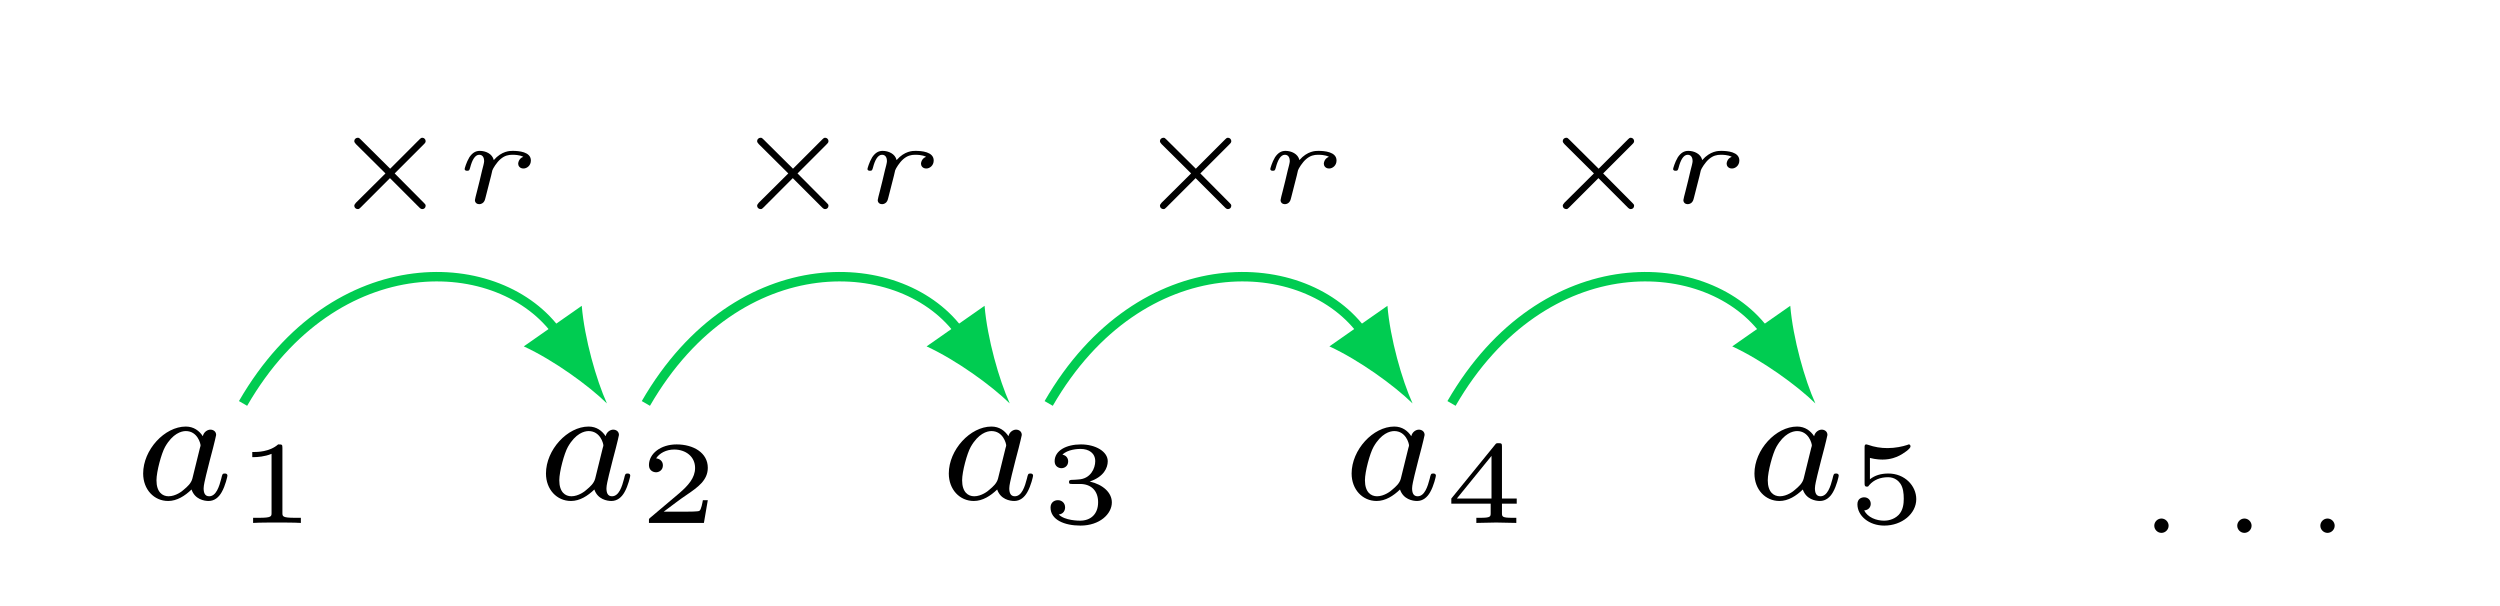<?xml version="1.0" encoding="UTF-8"?>
<svg xmlns="http://www.w3.org/2000/svg" xmlns:xlink="http://www.w3.org/1999/xlink" width="190.527pt" height="46.154pt" viewBox="0 0 190.527 46.154" version="1.1">
<defs>
<g>
<symbol overflow="visible" id="glyph0-0">
<path style="stroke:none;" d=""/>
</symbol>
<symbol overflow="visible" id="glyph0-1">
<path style="stroke:none;" d="M 7.188 -1.797 C 7.188 -1.969 7.031 -1.969 6.984 -1.969 C 6.812 -1.969 6.797 -1.922 6.719 -1.578 C 6.562 -0.969 6.328 -0.234 5.797 -0.234 C 5.469 -0.234 5.375 -0.5 5.375 -0.844 C 5.375 -1.062 5.484 -1.516 5.562 -1.844 L 5.844 -2.969 C 5.969 -3.438 5.984 -3.516 6.094 -3.922 C 6.172 -4.25 6.328 -4.844 6.328 -4.906 C 6.328 -5.188 6.094 -5.312 5.891 -5.312 C 5.688 -5.312 5.391 -5.156 5.312 -4.812 C 5.047 -5.219 4.625 -5.547 4.016 -5.547 C 2.406 -5.547 0.766 -3.781 0.766 -1.969 C 0.766 -0.75 1.594 0.125 2.672 0.125 C 3.344 0.125 3.953 -0.266 4.453 -0.75 C 4.703 0 5.422 0.125 5.75 0.125 C 6.203 0.125 6.531 -0.156 6.75 -0.547 C 7.031 -1.031 7.188 -1.75 7.188 -1.797 Z M 5.094 -3.922 L 4.516 -1.578 C 4.422 -1.219 4.141 -0.969 3.859 -0.734 C 3.75 -0.625 3.25 -0.234 2.703 -0.234 C 2.234 -0.234 1.781 -0.547 1.781 -1.453 C 1.781 -2.109 2.156 -3.5 2.438 -4 C 3.016 -5.016 3.672 -5.203 4.016 -5.203 C 4.906 -5.203 5.141 -4.25 5.141 -4.109 C 5.141 -4.062 5.109 -3.969 5.094 -3.922 Z M 5.094 -3.922 "/>
</symbol>
<symbol overflow="visible" id="glyph1-0">
<path style="stroke:none;" d=""/>
</symbol>
<symbol overflow="visible" id="glyph1-1">
<path style="stroke:none;" d="M 4.984 0 L 4.984 -0.391 L 4.531 -0.391 C 3.578 -0.391 3.578 -0.5 3.578 -0.766 L 3.578 -5.719 C 3.578 -5.984 3.547 -5.984 3.25 -5.984 C 2.609 -5.406 1.609 -5.406 1.438 -5.406 L 1.281 -5.406 L 1.281 -5.016 L 1.438 -5.016 C 1.641 -5.016 2.234 -5.047 2.75 -5.266 L 2.75 -0.766 C 2.75 -0.5 2.75 -0.391 1.797 -0.391 L 1.344 -0.391 L 1.344 0 C 1.844 -0.031 2.641 -0.031 3.156 -0.031 C 3.688 -0.031 4.484 -0.031 4.984 0 Z M 4.984 0 "/>
</symbol>
<symbol overflow="visible" id="glyph1-2">
<path style="stroke:none;" d="M 5.297 -1.734 L 4.922 -1.734 C 4.891 -1.562 4.797 -1 4.656 -0.922 C 4.578 -0.859 3.828 -0.859 3.688 -0.859 L 1.938 -0.859 C 2.531 -1.297 3.188 -1.812 3.734 -2.172 C 4.531 -2.719 5.297 -3.25 5.297 -4.203 C 5.297 -5.344 4.203 -5.984 2.922 -5.984 C 1.703 -5.984 0.812 -5.281 0.812 -4.406 C 0.812 -3.938 1.219 -3.859 1.344 -3.859 C 1.578 -3.859 1.875 -4.016 1.875 -4.391 C 1.875 -4.703 1.641 -4.891 1.359 -4.922 C 1.609 -5.312 2.125 -5.594 2.734 -5.594 C 3.609 -5.594 4.328 -5.062 4.328 -4.188 C 4.328 -3.438 3.812 -2.859 3.125 -2.266 L 0.922 -0.406 C 0.828 -0.328 0.828 -0.328 0.812 -0.266 L 0.812 0 L 5 0 L 5.297 -1.734 Z M 5.297 -1.734 "/>
</symbol>
<symbol overflow="visible" id="glyph1-3">
<path style="stroke:none;" d="M 5.391 -1.562 C 5.391 -2.297 4.734 -2.922 3.703 -3.156 C 4.781 -3.516 5.078 -4.203 5.078 -4.703 C 5.078 -5.438 4.156 -5.984 3.031 -5.984 C 1.922 -5.984 1.031 -5.516 1.031 -4.703 C 1.031 -4.281 1.375 -4.172 1.547 -4.172 C 1.812 -4.172 2.062 -4.359 2.062 -4.688 C 2.062 -4.891 1.953 -5.141 1.625 -5.203 C 2.016 -5.609 2.812 -5.641 3 -5.641 C 3.656 -5.641 4.125 -5.312 4.125 -4.703 C 4.125 -4.172 3.781 -3.359 2.844 -3.312 C 2.594 -3.297 2.547 -3.281 2.312 -3.281 C 2.219 -3.266 2.125 -3.266 2.125 -3.125 C 2.125 -2.969 2.203 -2.969 2.375 -2.969 L 2.969 -2.969 C 3.797 -2.969 4.344 -2.469 4.344 -1.578 C 4.344 -0.656 3.766 -0.172 2.969 -0.172 C 2.875 -0.172 1.812 -0.172 1.344 -0.641 C 1.719 -0.688 1.828 -0.969 1.828 -1.188 C 1.828 -1.516 1.578 -1.734 1.281 -1.734 C 0.984 -1.734 0.719 -1.547 0.719 -1.172 C 0.719 -0.234 1.781 0.203 3 0.203 C 4.469 0.203 5.391 -0.688 5.391 -1.562 Z M 5.391 -1.562 "/>
</symbol>
<symbol overflow="visible" id="glyph1-4">
<path style="stroke:none;" d="M 5.547 -1.469 L 5.547 -1.859 L 4.422 -1.859 L 4.422 -5.812 C 4.422 -6.031 4.406 -6.078 4.172 -6.078 C 4 -6.078 3.984 -6.078 3.891 -5.953 L 0.562 -1.859 L 0.562 -1.469 L 3.562 -1.469 L 3.562 -0.766 C 3.562 -0.484 3.562 -0.391 2.781 -0.391 L 2.469 -0.391 L 2.469 0 L 3.984 -0.031 L 5.516 0 L 5.516 -0.391 L 5.203 -0.391 C 4.422 -0.391 4.422 -0.484 4.422 -0.766 L 4.422 -1.469 L 5.547 -1.469 Z M 3.625 -1.859 L 0.984 -1.859 L 3.625 -5.109 L 3.625 -1.859 Z M 3.625 -1.859 "/>
</symbol>
<symbol overflow="visible" id="glyph1-5">
<path style="stroke:none;" d="M 5.297 -1.812 C 5.297 -2.828 4.422 -3.766 3.172 -3.766 C 2.609 -3.766 2.141 -3.625 1.766 -3.328 L 1.766 -4.953 C 2.234 -4.828 2.641 -4.828 2.734 -4.828 C 3.344 -4.828 3.797 -5.016 4.031 -5.141 C 4.25 -5.25 4.859 -5.641 4.859 -5.828 C 4.859 -5.969 4.766 -5.984 4.734 -5.984 C 4.734 -5.984 4.703 -5.984 4.594 -5.938 C 4.266 -5.828 3.703 -5.703 3.109 -5.703 C 2.594 -5.703 2.109 -5.781 1.625 -5.953 C 1.531 -5.984 1.484 -5.984 1.484 -5.984 C 1.359 -5.984 1.359 -5.875 1.359 -5.734 L 1.359 -3.031 C 1.359 -2.891 1.359 -2.766 1.531 -2.766 C 1.641 -2.766 1.641 -2.781 1.719 -2.891 C 2.062 -3.281 2.547 -3.484 3.156 -3.484 C 3.672 -3.484 3.969 -3.172 4.094 -2.984 C 4.297 -2.672 4.344 -2.266 4.344 -1.844 C 4.344 -1.469 4.297 -0.969 3.953 -0.609 C 3.547 -0.203 3.031 -0.172 2.844 -0.172 C 2.25 -0.172 1.594 -0.422 1.328 -0.953 C 1.703 -0.984 1.828 -1.25 1.828 -1.453 C 1.828 -1.75 1.609 -1.953 1.328 -1.953 C 1.125 -1.953 0.812 -1.844 0.812 -1.422 C 0.812 -0.547 1.688 0.203 2.859 0.203 C 4.203 0.203 5.297 -0.703 5.297 -1.812 Z M 5.297 -1.812 "/>
</symbol>
<symbol overflow="visible" id="glyph2-0">
<path style="stroke:none;" d=""/>
</symbol>
<symbol overflow="visible" id="glyph2-1">
<path style="stroke:none;" d="M 2.609 -0.547 C 2.609 -0.844 2.359 -1.094 2.062 -1.094 C 1.766 -1.094 1.516 -0.844 1.516 -0.547 C 1.516 -0.25 1.766 0 2.062 0 C 2.359 0 2.609 -0.25 2.609 -0.547 Z M 2.609 -0.547 "/>
</symbol>
<symbol overflow="visible" id="glyph2-2">
<path style="stroke:none;" d="M 5.859 -3.234 C 5.859 -3.906 4.922 -3.969 4.469 -3.969 C 4.266 -3.969 3.641 -3.969 3.031 -3.266 C 2.922 -3.75 2.406 -3.969 1.969 -3.969 C 1.656 -3.969 1.406 -3.828 1.172 -3.484 C 0.938 -3.094 0.812 -2.625 0.812 -2.594 C 0.812 -2.453 0.953 -2.453 1 -2.453 C 1.156 -2.453 1.172 -2.484 1.234 -2.703 C 1.375 -3.25 1.594 -3.672 1.922 -3.672 C 2.234 -3.672 2.297 -3.375 2.297 -3.188 C 2.297 -3.062 2.203 -2.719 2.141 -2.484 L 1.953 -1.688 L 1.75 -0.875 C 1.688 -0.656 1.594 -0.266 1.594 -0.219 C 1.594 -0.016 1.75 0.094 1.922 0.094 C 2.062 0.094 2.234 0.016 2.312 -0.141 C 2.359 -0.203 2.422 -0.5 2.469 -0.672 L 2.672 -1.469 C 2.703 -1.609 2.797 -1.953 2.828 -2.078 L 2.922 -2.484 C 2.969 -2.625 3.25 -3.094 3.547 -3.344 C 3.859 -3.609 4.141 -3.672 4.453 -3.672 C 4.562 -3.672 5 -3.672 5.281 -3.516 C 4.891 -3.375 4.891 -2.984 4.891 -2.984 C 4.891 -2.844 5 -2.625 5.297 -2.625 C 5.547 -2.625 5.859 -2.844 5.859 -3.234 Z M 5.859 -3.234 "/>
</symbol>
<symbol overflow="visible" id="glyph3-0">
<path style="stroke:none;" d=""/>
</symbol>
<symbol overflow="visible" id="glyph3-1">
<path style="stroke:none;" d="M 7.578 0.219 C 7.578 0.125 7.547 0.094 7.453 0 L 5.219 -2.25 L 7.453 -4.484 C 7.547 -4.578 7.578 -4.625 7.578 -4.719 C 7.578 -4.844 7.469 -4.969 7.328 -4.969 C 7.234 -4.969 7.188 -4.922 7.109 -4.844 L 4.875 -2.609 L 2.625 -4.844 C 2.531 -4.938 2.5 -4.969 2.406 -4.969 C 2.266 -4.969 2.141 -4.859 2.141 -4.719 C 2.141 -4.625 2.188 -4.578 2.266 -4.484 L 4.516 -2.25 L 2.266 -0.016 C 2.188 0.078 2.141 0.141 2.141 0.219 C 2.141 0.359 2.266 0.469 2.406 0.469 C 2.5 0.469 2.531 0.438 2.625 0.344 L 4.859 -1.891 L 7.094 0.344 C 7.188 0.438 7.25 0.469 7.328 0.469 C 7.469 0.469 7.578 0.359 7.578 0.219 Z M 7.578 0.219 "/>
</symbol>
</g>
</defs>
<g id="surface0">
<g style="fill:rgb(0%,0%,0%);fill-opacity:1;">
  <use xlink:href="#glyph0-1" x="10.144" y="38.055"/>
</g>
<g style="fill:rgb(0%,0%,0%);fill-opacity:1;">
  <use xlink:href="#glyph1-1" x="17.945" y="39.853"/>
</g>
<g style="fill:rgb(0%,0%,0%);fill-opacity:1;">
  <use xlink:href="#glyph0-1" x="40.843" y="38.055"/>
</g>
<g style="fill:rgb(0%,0%,0%);fill-opacity:1;">
  <use xlink:href="#glyph1-2" x="48.645" y="39.853"/>
</g>
<g style="fill:rgb(0%,0%,0%);fill-opacity:1;">
  <use xlink:href="#glyph0-1" x="71.543" y="38.055"/>
</g>
<g style="fill:rgb(0%,0%,0%);fill-opacity:1;">
  <use xlink:href="#glyph1-3" x="79.344" y="39.853"/>
</g>
<g style="fill:rgb(0%,0%,0%);fill-opacity:1;">
  <use xlink:href="#glyph0-1" x="102.242" y="38.055"/>
</g>
<g style="fill:rgb(0%,0%,0%);fill-opacity:1;">
  <use xlink:href="#glyph1-4" x="110.044" y="39.853"/>
</g>
<g style="fill:rgb(0%,0%,0%);fill-opacity:1;">
  <use xlink:href="#glyph0-1" x="132.942" y="38.055"/>
</g>
<g style="fill:rgb(0%,0%,0%);fill-opacity:1;">
  <use xlink:href="#glyph1-5" x="140.743" y="39.853"/>
</g>
<g style="fill:rgb(0%,0%,0%);fill-opacity:1;">
  <use xlink:href="#glyph2-1" x="162.663" y="40.611"/>
</g>
<g style="fill:rgb(0%,0%,0%);fill-opacity:1;">
  <use xlink:href="#glyph2-1" x="168.986" y="40.611"/>
</g>
<g style="fill:rgb(0%,0%,0%);fill-opacity:1;">
  <use xlink:href="#glyph2-1" x="175.319" y="40.611"/>
</g>
<g style="fill:rgb(0%,0%,0%);fill-opacity:1;">
  <use xlink:href="#glyph3-1" x="24.86" y="15.467"/>
</g>
<g style="fill:rgb(0%,0%,0%);fill-opacity:1;">
  <use xlink:href="#glyph2-2" x="34.6" y="15.467"/>
</g>
<g style="fill:rgb(0%,0%,0%);fill-opacity:1;">
  <use xlink:href="#glyph3-1" x="55.56" y="15.467"/>
</g>
<g style="fill:rgb(0%,0%,0%);fill-opacity:1;">
  <use xlink:href="#glyph2-2" x="65.299" y="15.467"/>
</g>
<g style="fill:rgb(0%,0%,0%);fill-opacity:1;">
  <use xlink:href="#glyph3-1" x="86.259" y="15.467"/>
</g>
<g style="fill:rgb(0%,0%,0%);fill-opacity:1;">
  <use xlink:href="#glyph2-2" x="95.999" y="15.467"/>
</g>
<g style="fill:rgb(0%,0%,0%);fill-opacity:1;">
  <use xlink:href="#glyph3-1" x="116.958" y="15.467"/>
</g>
<g style="fill:rgb(0%,0%,0%);fill-opacity:1;">
  <use xlink:href="#glyph2-2" x="126.698" y="15.467"/>
</g>
<path style="fill:none;stroke-width:0.399;stroke-linecap:butt;stroke-linejoin:miter;stroke:rgb(0%,80%,31.998%);stroke-opacity:1;stroke-miterlimit:10;" d="M 17.545 3.045 C 21.439 9.791 28.442 9.425 30.85 5.984 " transform="matrix(1.805,0,0,-1.805,-13.146,36.243)"/>
<path style=" stroke:none;fill-rule:nonzero;fill:rgb(0%,80%,31.998%);fill-opacity:1;" d="M 46.254 30.746 C 45.449 28.969 44.543 25.797 44.336 23.305 L 39.918 26.398 C 42.188 27.445 44.859 29.379 46.254 30.746 "/>
<path style="fill:none;stroke-width:0.399;stroke-linecap:butt;stroke-linejoin:miter;stroke:rgb(0%,80%,31.998%);stroke-opacity:1;stroke-miterlimit:10;" d="M 34.553 3.045 C 38.449 9.791 45.45 9.425 47.858 5.984 " transform="matrix(1.805,0,0,-1.805,-13.146,36.243)"/>
<path style=" stroke:none;fill-rule:nonzero;fill:rgb(0%,80%,31.998%);fill-opacity:1;" d="M 76.953 30.746 C 76.148 28.969 75.242 25.797 75.035 23.305 L 70.617 26.398 C 72.887 27.445 75.559 29.379 76.953 30.746 "/>
<path style="fill:none;stroke-width:0.399;stroke-linecap:butt;stroke-linejoin:miter;stroke:rgb(0%,80%,31.998%);stroke-opacity:1;stroke-miterlimit:10;" d="M 51.561 3.045 C 55.457 9.791 62.457 9.425 64.866 5.984 " transform="matrix(1.805,0,0,-1.805,-13.146,36.243)"/>
<path style=" stroke:none;fill-rule:nonzero;fill:rgb(0%,80%,31.998%);fill-opacity:1;" d="M 107.652 30.746 C 106.848 28.969 105.941 25.797 105.738 23.305 L 101.316 26.398 C 103.586 27.445 106.258 29.379 107.652 30.746 "/>
<path style="fill:none;stroke-width:0.399;stroke-linecap:butt;stroke-linejoin:miter;stroke:rgb(0%,80%,31.998%);stroke-opacity:1;stroke-miterlimit:10;" d="M 68.569 3.045 C 72.464 9.791 79.465 9.425 81.876 5.984 " transform="matrix(1.805,0,0,-1.805,-13.146,36.243)"/>
<path style=" stroke:none;fill-rule:nonzero;fill:rgb(0%,80%,31.998%);fill-opacity:1;" d="M 138.352 30.746 C 137.547 28.969 136.645 25.797 136.438 23.305 L 132.016 26.398 C 134.285 27.445 136.957 29.379 138.352 30.746 "/>
</g>
</svg>

